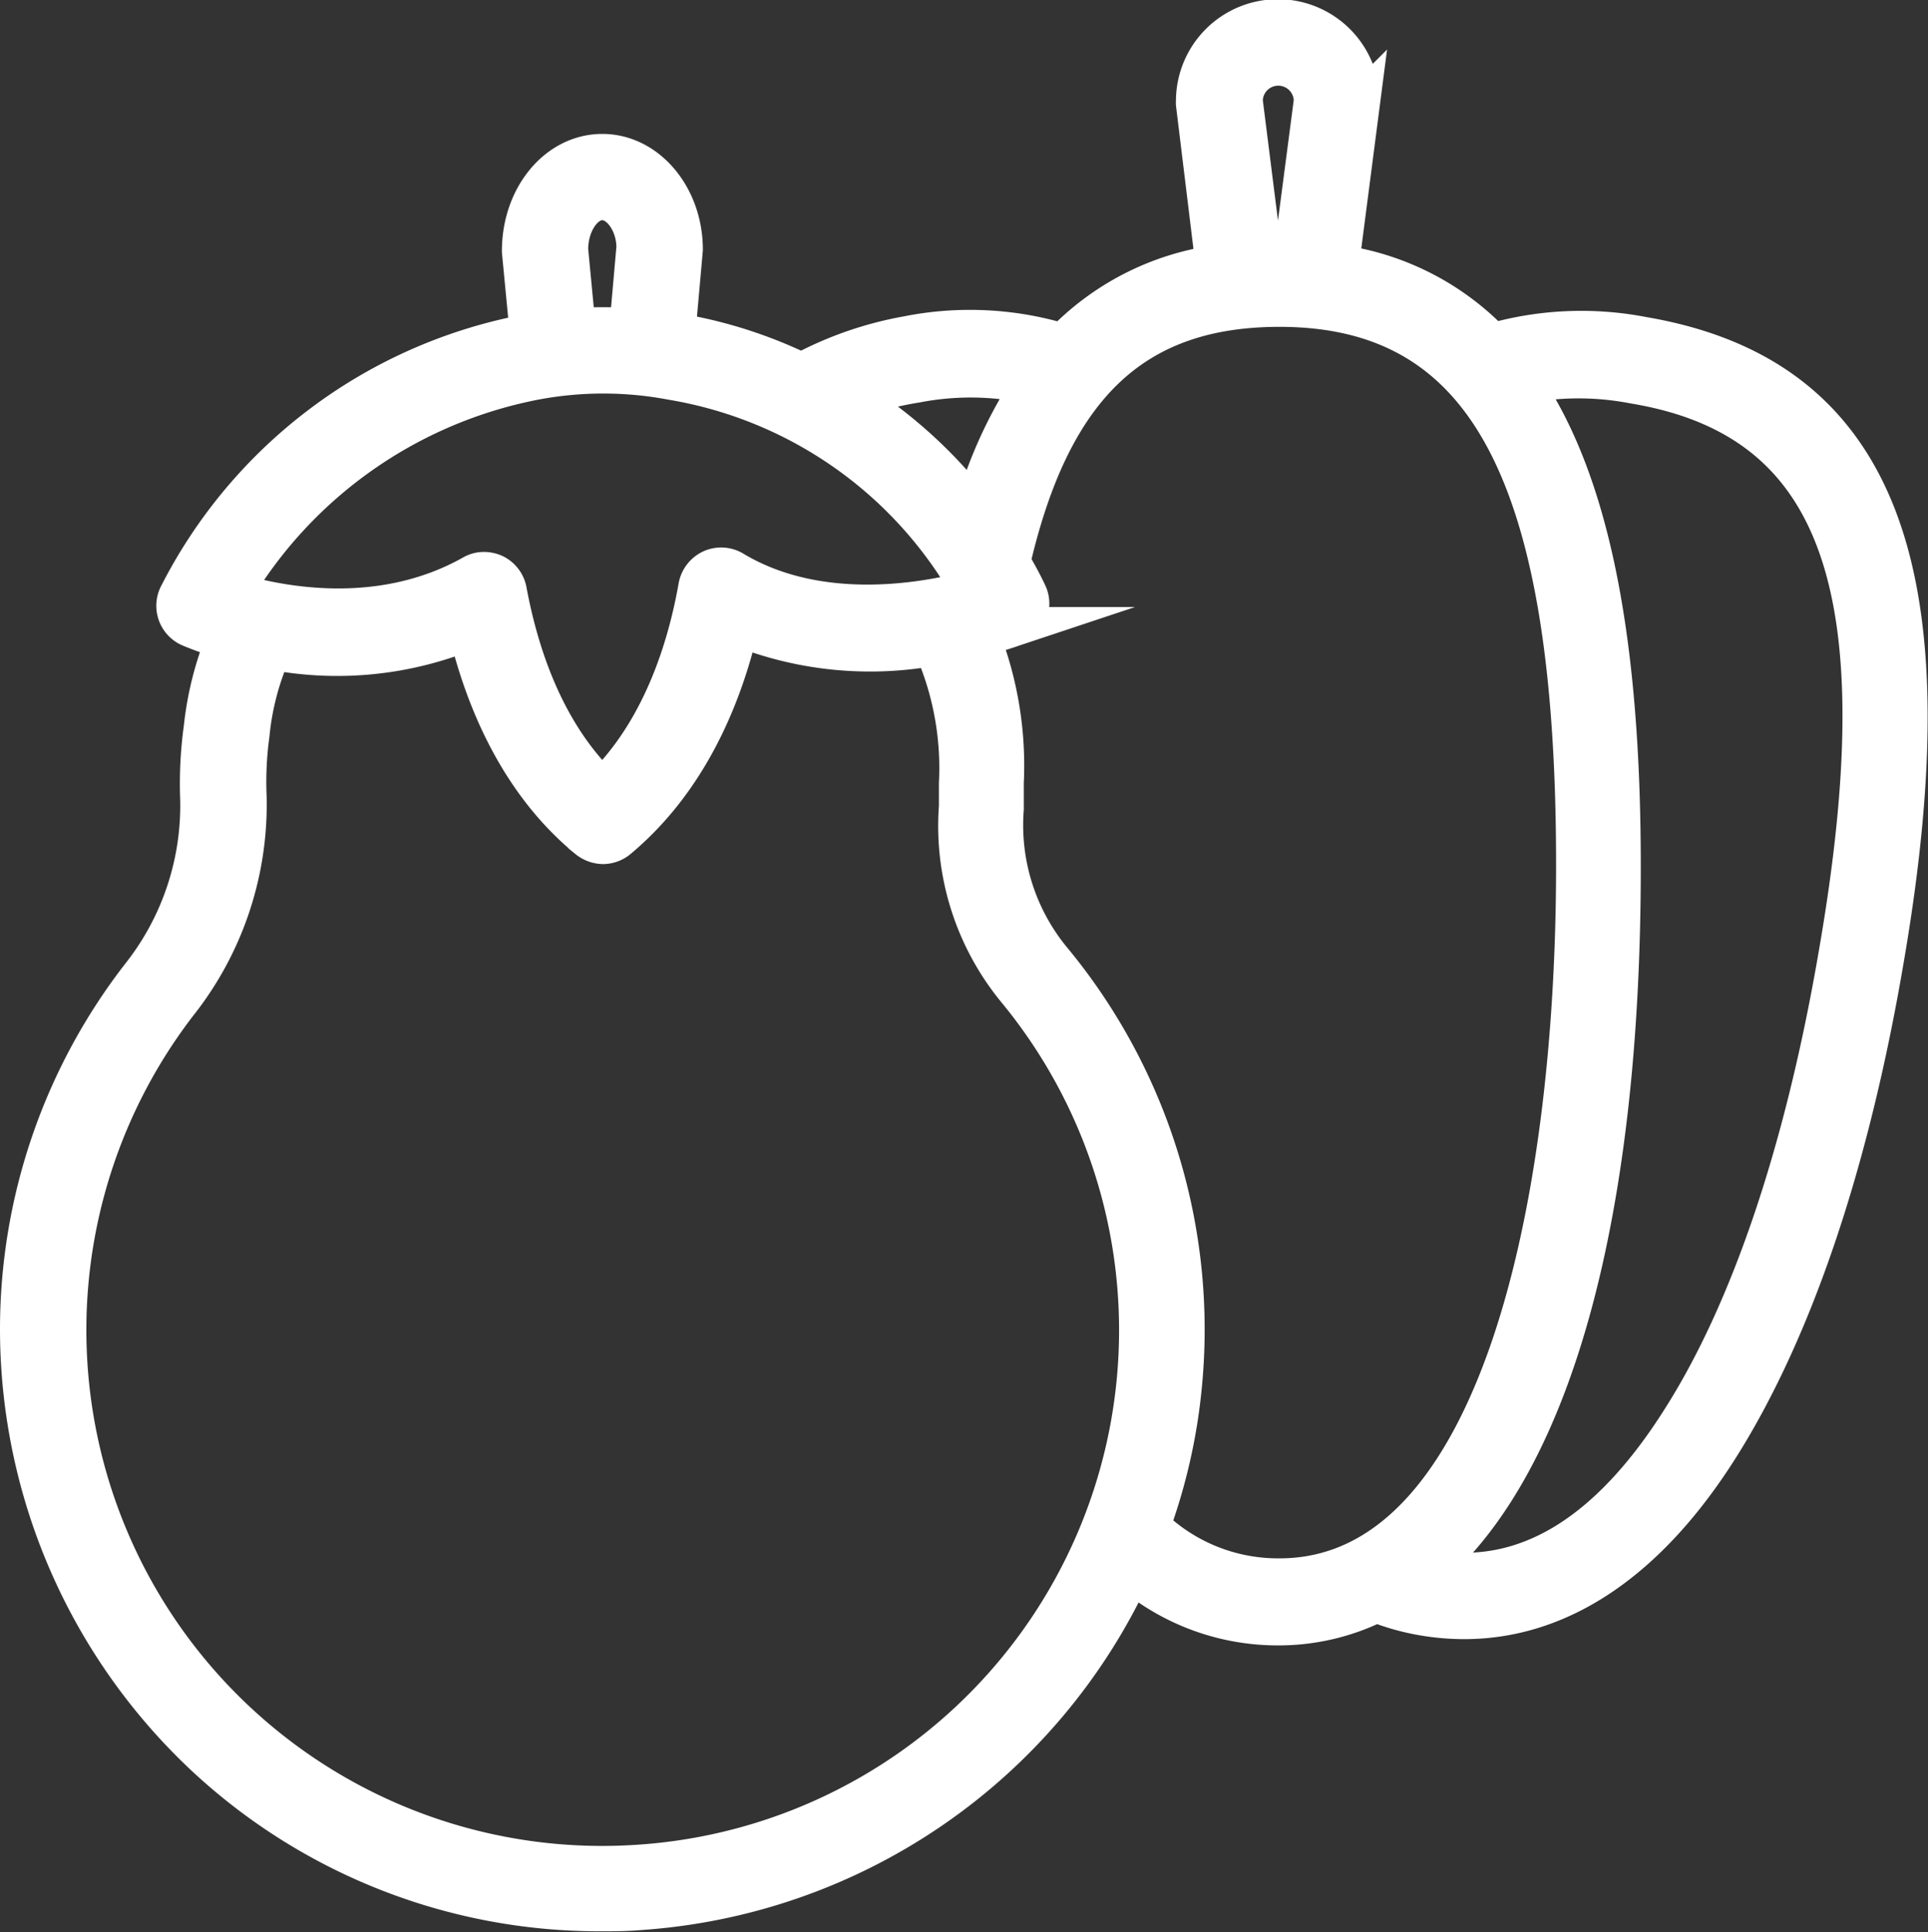 <svg xmlns="http://www.w3.org/2000/svg" viewBox="0 0 98.34 98.55"><rect x="0" y="0" width="98.34" height="98.55" fill="#333333" stroke="none"/><defs><style>.cls-1{fill:#fff;stroke:#fff;stroke-miterlimit:10;stroke-width:2px;}</style></defs><title>Fichier 9</title><g id="Calque_2" data-name="Calque 2"><g id="background_Vert" data-name="background Vert"><path class="cls-1" d="M83.82,17.16a16.51,16.51,0,0,0-7.7.33,13.41,13.41,0,0,0-7.8-4l1.06-8.18a.77.77,0,0,0,0-.15,4.2,4.2,0,0,0-8.4,0,.76.76,0,0,0,0,.15l1,8.2a13.49,13.49,0,0,0-7.76,4,16.31,16.31,0,0,0-7.94-.39A18.17,18.17,0,0,0,40.88,19,23.35,23.35,0,0,0,34.67,17l-.2,0,.38-4.27c0-2.7-1.85-4.9-4.13-4.9s-4.13,2.2-4.12,5L27,17l-.23.05A25.17,25.17,0,0,0,9.1,30.36,1.2,1.2,0,0,0,9.7,32a16.49,16.49,0,0,0,1.8.63,16.58,16.58,0,0,0-1.13,4.5,20.82,20.82,0,0,0-.18,3.62,14,14,0,0,1-3,9A29.41,29.41,0,0,0,1,67.84,29.86,29.86,0,0,0,10.37,89.5a29.47,29.47,0,0,0,20.32,8c.65,0,1.29,0,1.94-.06A29.87,29.87,0,0,0,57.71,80.2a11.59,11.59,0,0,0,7.49,2.72,11.21,11.21,0,0,0,5-1.17,11.91,11.91,0,0,0,2.39.67,12.47,12.47,0,0,0,2.09.18c4.9,0,9.4-3,13.1-8.92s6.55-14.34,8.31-24.62C99.56,29.05,95.77,19.21,83.82,17.16Zm-20.41-12a1.79,1.79,0,0,1,3.58,0l-1.07,8.18-.72,0c-.26,0-.51,0-.76,0ZM46.74,19.54a14.6,14.6,0,0,1,5.88.07A23,23,0,0,0,49.7,26a23.87,23.87,0,0,0-6.19-5.63A17.71,17.71,0,0,1,46.74,19.54ZM29,12.73c0-1.35.79-2.5,1.72-2.5s1.72,1.15,1.72,2.39l-.36,4.09a21.9,21.9,0,0,0-2.7,0ZM27.27,19.4a18.81,18.81,0,0,1,7,0A21.59,21.59,0,0,1,49.53,30.1c-2.44.65-7.8,1.59-12.12-1a1.2,1.2,0,0,0-1.12-.07,1.23,1.23,0,0,0-.69.89c-.55,3.13-1.85,7.35-4.88,10.29-3-2.89-4.28-7-4.85-10.08a1.21,1.21,0,0,0-.67-.87,1.3,1.3,0,0,0-.51-.11,1.14,1.14,0,0,0-.59.16c-4.72,2.65-9.9,1.59-12.21.89A23,23,0,0,1,27.27,19.4Zm5.21,75.69A27.31,27.31,0,0,1,9.05,51.21,16.35,16.35,0,0,0,12.6,40.64a17.9,17.9,0,0,1,.15-3.19,13.78,13.78,0,0,1,1.13-4.29,17.62,17.62,0,0,0,10-1c.84,3.49,2.58,7.73,6.11,10.63a1.26,1.26,0,0,0,.77.28,1.21,1.21,0,0,0,.76-.28c3.59-3,5.33-7.26,6.17-10.83a18,18,0,0,0,9.91,1,15.37,15.37,0,0,1,1.29,7c0,.4,0,.79,0,1.18a13.16,13.16,0,0,0,2.94,9.32A27.3,27.3,0,0,1,32.48,95.09Zm26.2-17.25a28.86,28.86,0,0,0,1.63-7.21A29.56,29.56,0,0,0,53.6,48.89a10.8,10.8,0,0,1-2.38-7.63c0-.44,0-.89,0-1.34A18,18,0,0,0,50,32.48c1-.26,1.63-.49,1.72-.52a1.19,1.19,0,0,0,.69-.68,1.17,1.17,0,0,0,0-1c-.27-.58-.58-1.13-.9-1.68a1,1,0,0,0,.12-.26c2.1-8.76,6.3-12.67,13.63-12.67,10.59,0,15.11,8.51,15.11,28.46,0,17.58-4,36.35-15.11,36.35A9.34,9.34,0,0,1,58.68,77.84ZM93.76,48.65c-1.71,10-4.47,18.19-8,23.74-3.72,5.9-8,8.47-12.75,7.66l-.17,0c6.28-5.37,9.85-17.94,9.85-35.85,0-11.54-1.59-19.62-5-24.61a14.84,14.84,0,0,1,5.65,0C93.86,21.33,97,30,93.76,48.65Z"/></g></g></svg>